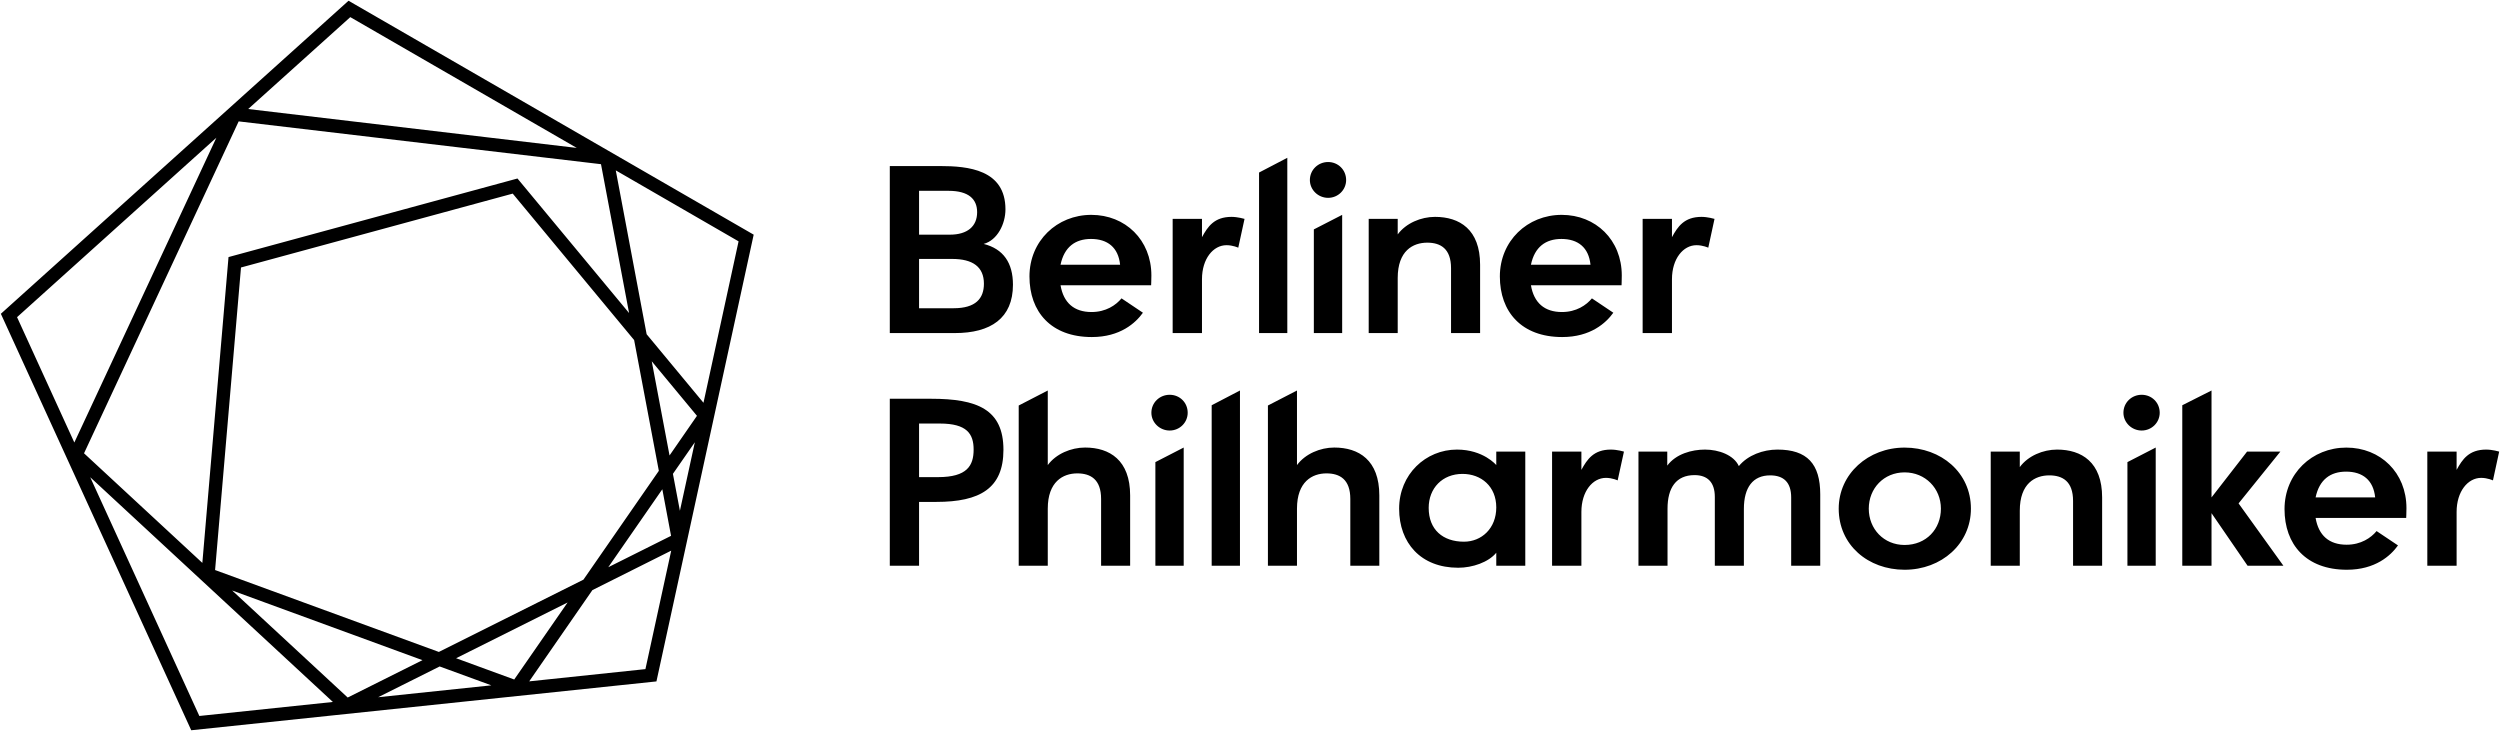 <?xml version="1.0" encoding="UTF-8"?>
<svg xmlns="http://www.w3.org/2000/svg" xmlns:xlink="http://www.w3.org/1999/xlink" version="1.1" x="0" y="0" width="342" height="100" viewBox="0, 0, 342, 100">
  <g id="Layer_1">
    <path d="M149.29,29.393 C144.598,29.393 140.83,32.956 140.83,37.821 C140.83,42.65 143.776,46.108 149.36,46.108 C153.244,46.108 155.354,44.178 156.352,42.781 L153.424,40.816 C152.659,41.747 151.286,42.686 149.325,42.686 C146.926,42.686 145.487,41.416 145.081,39.02 L157.474,39.02 C157.474,39.02 157.509,38.301 157.509,37.683 C157.509,32.819 153.946,29.393 149.29,29.393 M145.081,36.216 C145.589,33.782 147.099,32.688 149.254,32.688 C151.516,32.688 152.99,33.852 153.23,36.216 z M213.64,29.393 C208.948,29.393 205.18,32.956 205.18,37.821 C205.18,42.65 208.129,46.108 213.71,46.108 C217.594,46.108 219.704,44.178 220.702,42.781 L217.774,40.816 C217.009,41.747 215.64,42.686 213.675,42.686 C211.276,42.686 209.837,41.416 209.431,39.02 L221.828,39.02 C221.828,39.02 221.859,38.301 221.859,37.683 C221.859,32.819 218.3,29.393 213.64,29.393 M209.431,36.216 C209.939,33.782 211.449,32.688 213.604,32.688 C215.866,32.688 217.34,33.852 217.58,36.216 z M320.983,61.231 C316.291,61.231 312.523,64.787 312.523,69.652 C312.523,74.482 315.469,77.942 321.05,77.942 C324.937,77.942 327.047,76.013 328.045,74.612 L325.117,72.651 C324.352,73.578 322.98,74.517 321.018,74.517 C318.619,74.517 317.18,73.25 316.774,70.851 L329.167,70.851 C329.167,70.851 329.203,70.135 329.203,69.514 C329.203,64.65 325.639,61.231 320.983,61.231 M316.774,68.047 C317.282,65.616 318.792,64.519 320.948,64.519 C323.209,64.519 324.683,65.683 324.923,68.047 z M182.525,61.224 C180.609,61.224 178.556,62.088 177.427,63.623 L177.427,53.421 L173.451,55.474 L173.451,77.395 L177.427,77.395 L177.427,69.585 C177.427,65.891 179.512,64.759 181.463,64.759 C183.283,64.759 184.723,65.581 184.723,68.248 L184.723,77.395 L188.691,77.395 L188.691,67.772 C188.691,62.942 185.887,61.224 182.525,61.224 M276.307,69.86 C276.307,66.124 278.396,65.031 280.343,65.031 C282.163,65.031 283.595,65.849 283.595,68.523 L283.595,77.395 L287.571,77.395 L287.571,68.047 C287.571,63.217 284.76,61.503 281.405,61.503 C279.489,61.503 277.436,62.357 276.307,63.898 L276.307,61.778 L272.331,61.778 L272.331,77.395 L276.307,77.395 z M169.627,53.421 L165.757,55.439 L165.757,77.395 L169.627,77.395 z M158.056,77.395 L161.93,77.395 L161.93,61.224 L158.056,63.217 z M160.011,58.896 C161.383,58.896 162.476,57.802 162.476,56.465 C162.476,55.065 161.383,54.006 160.011,54.006 C158.642,54.006 157.509,55.065 157.509,56.465 C157.509,57.802 158.642,58.896 160.011,58.896 M291.032,77.395 L294.902,77.395 L294.902,61.224 L291.032,63.217 z M292.979,58.896 C294.352,58.896 295.449,57.802 295.449,56.465 C295.449,55.065 294.352,54.006 292.979,54.006 C291.618,54.006 290.485,55.065 290.485,56.465 C290.485,57.802 291.618,58.896 292.979,58.896 M336.064,64.279 L336.064,61.778 L332.057,61.778 L332.057,77.395 L336.064,77.395 L336.064,70.033 C336.064,67.221 337.609,65.373 339.423,65.373 C340.308,65.373 341.035,65.719 341.035,65.719 L341.888,61.778 C341.888,61.778 340.964,61.503 340.11,61.503 C337.747,61.503 336.851,62.836 336.064,64.279 M216.335,64.279 L216.335,61.778 L212.324,61.778 L212.324,77.395 L216.335,77.395 L216.335,70.033 C216.335,67.221 217.87,65.373 219.69,65.373 C220.579,65.373 221.295,65.719 221.295,65.719 L222.156,61.778 C222.156,61.778 221.235,61.503 220.371,61.503 C218.007,61.503 217.122,62.836 216.335,64.279 M228.725,32.445 L228.725,29.943 L224.713,29.943 L224.713,45.564 L228.725,45.564 L228.725,38.198 C228.725,35.387 230.266,33.542 232.079,33.542 C232.968,33.542 233.692,33.884 233.692,33.884 L234.545,29.943 C234.545,29.943 233.621,29.668 232.767,29.668 C230.404,29.668 229.508,31.005 228.725,32.445 M176.104,21.586 L172.238,23.604 L172.238,45.564 L176.104,45.564 z M130.451,42.167 L125.728,42.167 L125.728,35.422 L130.25,35.422 C133.09,35.422 134.6,36.519 134.6,38.812 C134.6,40.837 133.471,42.167 130.451,42.167 M125.728,26.105 L129.771,26.105 C132.508,26.105 133.672,27.238 133.672,29.023 C133.672,30.97 132.339,32.102 129.943,32.102 L125.728,32.102 z M134.565,33.369 C136.449,32.857 137.546,30.628 137.546,28.642 C137.546,23.198 132.441,22.715 128.571,22.715 L121.724,22.715 L121.724,45.564 L130.628,45.564 C135.524,45.564 138.572,43.539 138.572,38.95 C138.572,35.972 137.271,34.05 134.565,33.369 M191.207,38.026 C191.207,34.293 193.302,33.196 195.249,33.196 C197.07,33.196 198.502,34.018 198.502,36.688 L198.502,45.564 L202.478,45.564 L202.478,36.216 C202.478,31.383 199.666,29.668 196.311,29.668 C194.396,29.668 192.343,30.522 191.207,32.067 L191.207,29.943 L187.238,29.943 L187.238,45.564 L191.207,45.564 z M179.734,45.564 L183.608,45.564 L183.608,29.393 L179.734,31.383 z M181.685,27.065 C183.054,27.065 184.151,25.968 184.151,24.631 C184.151,23.234 183.054,22.165 181.685,22.165 C180.32,22.165 179.191,23.234 179.191,24.631 C179.191,25.968 180.32,27.065 181.685,27.065 M164.431,32.445 L164.431,29.943 L160.42,29.943 L160.42,45.564 L164.431,45.564 L164.431,38.198 C164.431,35.387 165.973,33.542 167.786,33.542 C168.675,33.542 169.394,33.884 169.394,33.884 L170.252,29.943 C170.252,29.943 169.327,29.668 168.474,29.668 C166.11,29.668 165.218,31.005 164.431,32.445 M128.335,65.27 L125.728,65.27 L125.728,57.94 L128.571,57.94 C132.272,57.94 133.192,59.344 133.192,61.503 C133.192,63.694 132.307,65.27 128.335,65.27 M127.372,54.55 L121.724,54.55 L121.724,77.395 L125.728,77.395 L125.728,68.661 L128.091,68.661 C134.053,68.661 137.271,66.812 137.271,61.535 C137.271,55.989 133.672,54.55 127.372,54.55 M200.273,74.104 C197.394,74.104 195.444,72.464 195.444,69.479 C195.444,66.78 197.324,64.83 200.068,64.83 C202.63,64.83 204.69,66.537 204.69,69.419 C204.69,72.291 202.672,74.104 200.273,74.104 M204.69,63.623 C204.69,63.623 202.94,61.503 199.31,61.503 C195.031,61.503 191.401,64.893 191.401,69.585 C191.401,74.277 194.375,77.667 199.483,77.667 C201.437,77.667 203.628,76.916 204.69,75.614 L204.69,77.395 L208.659,77.395 L208.659,61.778 L204.69,61.778 z M148.436,61.224 C146.517,61.224 144.464,62.088 143.335,63.623 L143.335,53.421 L139.359,55.474 L139.359,77.395 L143.335,77.395 L143.335,69.585 C143.335,65.891 145.42,64.759 147.374,64.759 C149.191,64.759 150.63,65.581 150.63,68.248 L150.63,77.395 L154.603,77.395 L154.603,67.772 C154.603,62.942 151.791,61.224 148.436,61.224 M311.955,61.778 L307.401,61.778 L302.536,68.047 L302.536,53.421 L298.536,55.439 L298.536,77.395 L302.536,77.395 L302.536,70.202 L307.471,77.395 L312.372,77.395 L306.237,68.865 z M260.549,74.552 C257.702,74.552 255.648,72.361 255.648,69.585 C255.648,66.812 257.702,64.621 260.549,64.621 C263.388,64.621 265.516,66.812 265.516,69.585 C265.516,72.361 263.526,74.552 260.549,74.552 M260.549,61.231 C255.581,61.231 251.535,64.83 251.535,69.585 C251.535,74.552 255.546,77.942 260.549,77.942 C265.614,77.942 269.622,74.379 269.622,69.585 C269.622,64.65 265.551,61.231 260.549,61.231 M243.15,61.503 C241.202,61.503 239.107,62.258 237.872,63.761 C237.191,62.258 235.138,61.503 233.251,61.503 C231.437,61.503 229.282,62.088 228.082,63.694 L228.082,61.778 L224.142,61.778 L224.142,77.395 L228.118,77.395 L228.118,69.585 C228.118,66.745 229.282,64.995 231.818,64.995 C233.561,64.995 234.588,65.951 234.588,67.98 L234.588,77.395 L238.563,77.395 L238.563,69.617 C238.563,66.675 239.795,65.031 242.158,65.031 C244.007,65.031 245.033,65.987 245.033,68.047 L245.033,77.395 L249.009,77.395 L249.009,67.634 C249.009,63.457 247.224,61.503 243.15,61.503 M33.949,14.915 L78.9,20.235 L47.919,2.342 z M88.46,45.723 L96.236,55.1 L101.037,33.016 L84.238,23.308 z M2.333,43.388 L10.168,60.536 L29.599,18.838 z M89.159,49.424 L91.593,62.307 L95.343,56.885 z M92.055,64.822 L93.011,69.874 L95.054,60.501 z M11.495,62.011 L27.68,77.004 L31.261,35.168 L70.79,24.419 L86.058,42.823 L82.216,22.461 L32.651,16.605 z M90.605,66.932 L83.211,77.597 L91.801,73.303 z M29.423,77.981 L60.034,89.185 L79.814,79.297 L90.129,64.41 L86.749,46.52 L70.141,26.486 L32.968,36.593 z M62.394,90.046 L70.345,92.956 L77.648,82.419 z M81.041,80.726 L72.395,93.21 L88.294,91.535 L91.822,75.328 z M60.146,91.171 L51.729,95.38 L67.213,93.754 z M31.758,80.779 L47.566,95.422 L57.793,90.311 z M12.342,65.285 L27.271,97.945 L45.538,96.029 z M26.16,99.899 L0.118,42.926 L47.679,0.102 L103.104,32.102 L89.801,93.218 z" fill="#000000"></path>
  </g>
</svg>
